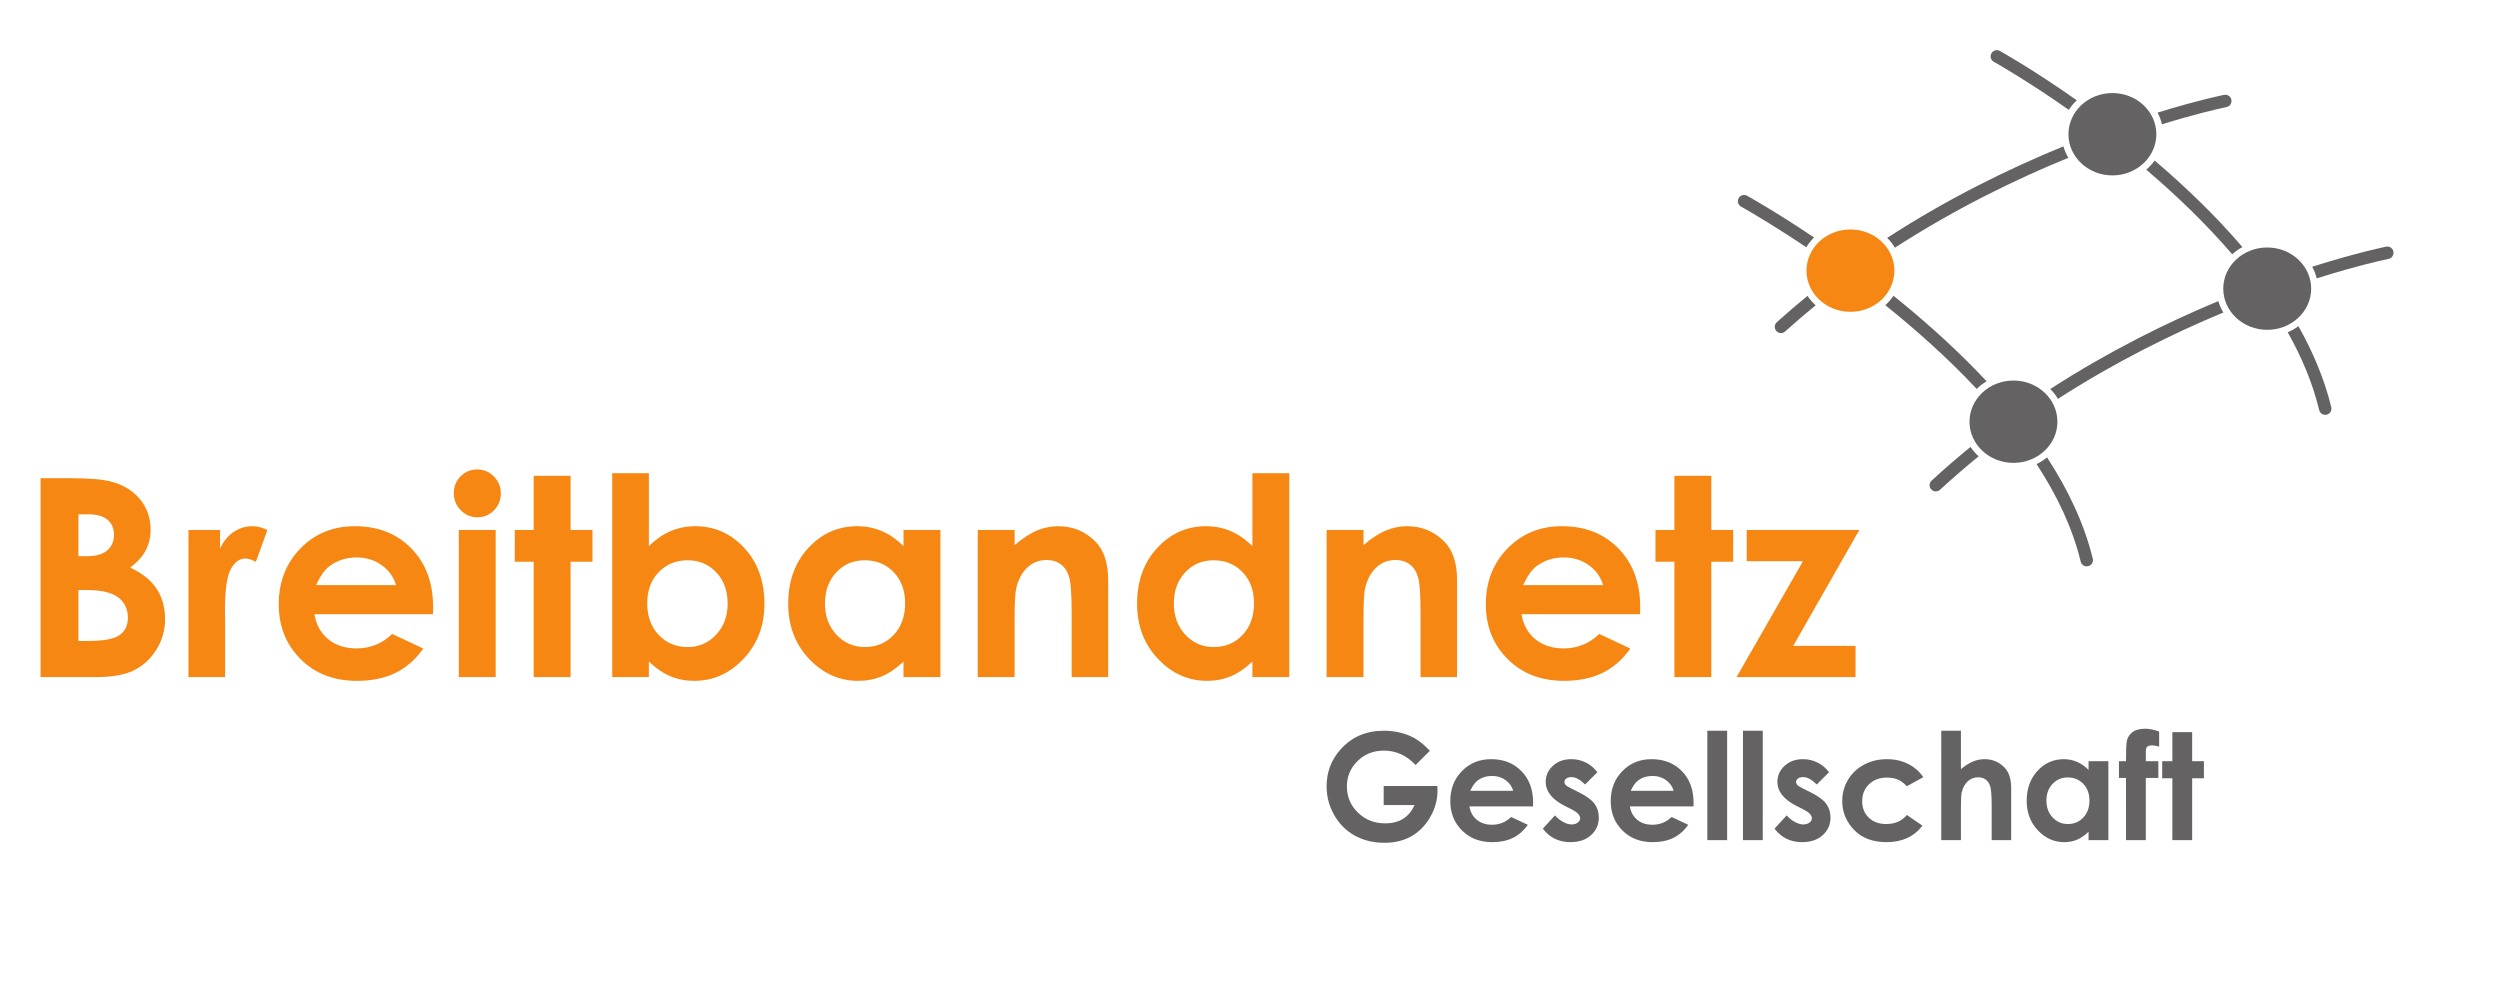 <?xml version="1.0" encoding="UTF-8" standalone="no"?>
<!-- Created with Inkscape (http://www.inkscape.org/) -->

<svg
   version="1.1"
   id="svg2"
   width="232.853"
   height="91.747"
   viewBox="0 0 1164.256 458.733"
   sodipodi:docname="logo.svg"
   inkscape:version="1.3 (0e150ed6c4, 2023-07-21)"
   xmlns:inkscape="http://www.inkscape.org/namespaces/inkscape"
   xmlns:sodipodi="http://sodipodi.sourceforge.net/DTD/sodipodi-0.dtd"
   xmlns="http://www.w3.org/2000/svg"
   xmlns:svg="http://www.w3.org/2000/svg">
  <defs
     id="defs6" />
  <sodipodi:namedview
     id="namedview4"
     pagecolor="#ffffff"
     bordercolor="#000000"
     borderopacity="0.25"
     inkscape:showpageshadow="2"
     inkscape:pageopacity="0.0"
     inkscape:pagecheckerboard="0"
     inkscape:deskcolor="#d1d1d1"
     inkscape:zoom="1.2047414"
     inkscape:cx="566.92664"
     inkscape:cy="207.51341"
     inkscape:window-width="1920"
     inkscape:window-height="1002"
     inkscape:window-x="-8"
     inkscape:window-y="-8"
     inkscape:window-maximized="1"
     inkscape:current-layer="g8" />
  <g
     id="g8"
     inkscape:groupmode="layer"
     inkscape:label="ink_ext_XXXXXX"
     transform="matrix(1.333,0,0,-1.333,0,415.747)">
    <g
       id="g10"
       transform="scale(0.1)">
      <path
         d="m 336.516,753.461 c 56.089,0 100.058,7.93 131.886,23.828 31.852,15.902 57.832,39.91 78.012,72.012 20.172,32.129 30.27,67.687 30.27,106.73 0,40.61 -9.782,75.799 -29.301,105.559 -19.52,29.75 -50.367,54.55 -92.547,74.37 25.187,18.9 43.367,39.1 54.547,60.69 11.16,21.57 16.762,45.58 16.762,72.02 0,40.61 -12.301,75.87 -36.903,105.77 -24.566,29.92 -57.668,50.37 -99.277,61.41 -29.313,8.18 -75.652,12.26 -139.012,12.26 H 141.734 V 753.461 Z m -28.422,568.559 c 30.332,0 52.941,-6.36 67.789,-19.11 14.84,-12.76 22.281,-30 22.281,-51.73 0,-23.3 -7.828,-41.7 -23.48,-55.24 -15.629,-13.53 -39.579,-20.31 -71.821,-20.31 h -28.898 v 146.39 z m -6.668,-264.44 c 52.078,0 89.328,-8.66 111.75,-25.98 22.418,-17.31 33.629,-40.94 33.629,-70.838 0,-26.442 -9.563,-46.59 -28.66,-60.442 -19.102,-13.859 -56.11,-20.781 -111.04,-20.781 h -33.14 V 1057.58 Z M 658.375,753.461 h 127.969 v 207.758 l -0.461,25.031 c 0,71.79 6.851,119.95 20.531,144.51 13.699,24.57 30.461,36.86 50.301,36.86 9.758,0 22.199,-3.8 37.308,-11.35 l 40.129,110.98 c -18.25,8.82 -35.718,13.23 -52.41,13.23 -23.597,0 -45.34,-6.62 -65.168,-19.82 -19.832,-13.24 -35.73,-32.62 -47.699,-58.11 v 64.7 h -110.5 z m 854.755,244.141 c 0,84.998 -25.35,153.388 -76.03,205.178 -50.69,51.78 -116.49,77.7 -197.4,77.7 -76.2,0 -139.54,-25.92 -190.08,-77.7 -50.526,-51.79 -75.796,-116.88 -75.796,-195.27 0,-76.498 25.34,-140.178 76.026,-191.022 50.69,-50.847 116.33,-76.258 196.94,-76.258 51.94,0 96.8,9.2 134.59,27.61 37.77,18.43 70.19,46.832 97.28,85.242 l -108.62,51.008 c -34.64,-33.692 -76.04,-50.52 -124.21,-50.52 -40.29,0 -73.42,10.782 -99.39,32.321 -25.98,21.558 -41.97,50.621 -47.94,87.129 h 414.16 z m -408.96,76.988 c 14.5,31.78 30.27,53.97 47.3,66.58 27.12,20.14 58.65,30.21 94.61,30.21 33.12,0 62.21,-8.97 87.28,-26.92 25.07,-17.94 41.86,-41.24 50.37,-69.87 z m 505.22,380.14 c -16.01,-16.06 -24.01,-35.42 -24.01,-58.1 0,-23.61 8.08,-43.68 24.25,-60.2 16.17,-16.52 35.71,-24.8 58.63,-24.8 22.29,0 41.42,8.11 57.45,24.33 16.01,16.21 24.01,35.81 24.01,58.79 0,23.3 -8.09,43.12 -24.25,59.51 -16.18,16.37 -35.54,24.54 -58.15,24.54 -22.61,0 -41.92,-8.01 -57.93,-24.07 m -6.53,-701.269 h 128.92 v 513.789 h -128.92 z m 261.62,513.789 h -66.1 v -110.98 h 66.1 V 753.461 h 128.93 v 402.809 h 76.5 v 110.98 h -76.5 v 189.38 h -128.93 z m 274.38,198.34 V 753.461 h 127.98 v 54.289 c 25.19,-23.93 50.53,-41.16 76.02,-51.699 25.51,-10.539 53.05,-15.821 82.65,-15.821 66.43,0 123.89,25.731 172.37,77.211 48.48,51.457 72.72,115.457 72.72,191.949 0,79.36 -23.45,144.35 -70.37,195.05 -46.9,50.69 -103.88,76.04 -170.95,76.04 -30.86,0 -59.81,-5.83 -86.88,-17.48 -27.09,-11.65 -52.28,-29.13 -75.56,-52.43 v 255.02 z m 363.63,-346.4 c 26.44,-28.17 39.66,-64.3 39.66,-108.37 0,-44.39 -13.45,-80.922 -40.37,-109.55 -26.93,-28.668 -60.06,-42.989 -99.41,-42.989 -40.62,0 -74.3,14.11 -101.07,42.258 -26.75,28.172 -40.13,65.102 -40.13,110.751 0,44.69 13.38,80.9 40.13,108.62 26.77,27.7 60.45,41.54 101.07,41.54 40.3,0 73.67,-14.07 100.12,-42.26 m 654.05,91.38 c -22.96,23.3 -47.96,40.78 -75,52.43 -27.05,11.65 -55.98,17.48 -86.79,17.48 -66.97,0 -123.88,-25.35 -170.74,-76.04 -46.86,-50.7 -70.29,-115.69 -70.29,-195.05 0,-76.492 24.22,-140.492 72.64,-191.949 48.42,-51.48 105.81,-77.211 172.17,-77.211 29.56,0 57,5.282 82.31,15.821 25.3,10.539 50.55,27.769 75.7,51.699 v -54.289 h 128.93 v 513.789 h -128.93 z m -34.33,-90.66 c 26.67,-27.72 40.01,-63.93 40.01,-108.62 0,-45.649 -13.34,-82.579 -40.01,-110.751 -26.67,-28.148 -60.25,-42.258 -100.73,-42.258 -39.23,0 -72.24,14.321 -99.06,42.989 -26.85,28.628 -40.25,65.16 -40.25,109.55 0,44.07 13.18,80.2 39.54,108.37 26.36,28.19 59.46,42.26 99.3,42.26 40.8,0 74.53,-13.84 101.2,-41.54 m 293.6,-366.449 h 128.93 v 206.098 c 0,53.471 1.87,88.231 5.64,104.271 7.24,30.8 20.19,54.94 38.87,72.39 18.7,17.45 41.07,26.19 67.14,26.19 20.1,0 36.98,-5.27 50.63,-15.81 13.68,-10.53 23.25,-25.85 28.76,-45.97 5.5,-20.16 8.24,-60.87 8.24,-122.189 v -224.98 h 127.51 V 1093 c 0,59.19 -14.94,103.89 -44.8,134.11 -35.54,35.57 -78.76,53.37 -129.68,53.37 -24.84,0 -49.12,-4.83 -72.86,-14.46 -23.73,-9.63 -50.21,-26.77 -79.45,-51.43 v 52.66 h -128.93 z m 959.61,457.109 c -22.97,23.3 -47.96,40.78 -75.01,52.43 -27.04,11.65 -55.98,17.48 -86.78,17.48 -67,0 -123.9,-25.35 -170.75,-76.04 -46.87,-50.7 -70.3,-115.69 -70.3,-195.05 0,-76.492 24.22,-140.492 72.65,-191.949 48.42,-51.48 105.82,-77.211 172.16,-77.211 29.57,0 57,5.282 82.31,15.821 25.31,10.539 50.55,27.769 75.72,51.699 v -54.289 h 128.91 v 712.129 h -128.91 z m -34.35,-90.66 c 26.68,-27.72 40.01,-63.93 40.01,-108.62 0,-45.649 -13.33,-82.579 -40.01,-110.751 -26.68,-28.148 -60.24,-42.258 -100.72,-42.258 -39.23,0 -72.23,14.321 -99.08,42.989 -26.82,28.628 -40.23,65.16 -40.23,109.55 0,44.07 13.17,80.2 39.55,108.37 26.35,28.19 59.45,42.26 99.29,42.26 40.78,0 74.51,-13.84 101.19,-41.54 m 293.59,-366.449 h 128.94 v 206.098 c 0,53.471 1.87,88.231 5.65,104.271 7.22,30.8 20.18,54.94 38.87,72.39 18.68,17.45 41.07,26.19 67.14,26.19 20.1,0 36.96,-5.27 50.63,-15.81 13.67,-10.53 23.25,-25.85 28.74,-45.97 5.49,-20.16 8.25,-60.87 8.25,-122.189 V 753.461 H 5090.4 V 1093 c 0,59.19 -14.94,103.89 -44.82,134.11 -35.52,35.57 -78.74,53.37 -129.68,53.37 -24.82,0 -49.13,-4.83 -72.85,-14.46 -23.74,-9.63 -50.22,-26.77 -79.45,-51.43 v 52.66 h -128.94 z m 1095.62,244.141 c 0,84.998 -25.35,153.388 -76.02,205.178 -50.69,51.78 -116.5,77.7 -197.42,77.7 -76.19,0 -139.54,-25.92 -190.07,-77.7 -50.53,-51.79 -75.79,-116.88 -75.79,-195.27 0,-76.498 25.33,-140.178 76.02,-191.022 50.69,-50.847 116.35,-76.258 196.93,-76.258 51.96,0 96.81,9.2 134.61,27.61 37.76,18.43 70.19,46.832 97.28,85.242 l -108.63,51.008 c -34.64,-33.692 -76.04,-50.52 -124.2,-50.52 -40.3,0 -73.43,10.782 -99.4,32.321 -25.99,21.558 -41.96,50.621 -47.93,87.129 h 414.15 z m -408.96,76.988 c 14.5,31.78 30.28,53.97 47.3,66.58 27.12,20.14 58.65,30.21 94.62,30.21 33.1,0 62.21,-8.97 87.26,-26.92 25.08,-17.94 41.88,-41.24 50.39,-69.87 z m 528.44,192.66 h -66.13 v -110.98 h 66.13 V 753.461 h 128.92 v 402.809 h 76.5 v 110.98 h -76.5 v 189.38 h -128.92 z m 252.65,-109.09 H 6298.9 L 6067,753.461 h 415.56 v 109.07 h -217.6 l 230.84,404.719 h -393.39 v -109.09"
         style="fill:#f68712;fill-opacity:1;fill-rule:nonzero;stroke:none"
         id="path12" />
      <path
         d="m 6207.48,1993.2 c -8.9,-8.05 -9.61,-21.82 -1.53,-30.75 8.02,-8.91 21.77,-9.61 30.72,-1.55 35.06,31.67 70.68,62.09 106.64,91.44 -10.96,9.74 -20.58,20.77 -28.63,32.86 -36.13,-29.52 -71.91,-60.15 -107.2,-92 m 540.85,-553.43 c -8.83,-8.15 -9.36,-21.9 -1.18,-30.75 8.16,-8.82 21.92,-9.34 30.73,-1.17 44.15,40.87 89.24,79.69 134.86,116.82 -10.92,9.72 -20.49,20.74 -28.52,32.81 -45.95,-37.42 -91.37,-76.54 -135.89,-117.71 m 403.27,81.26 c -11.05,-9.21 -23.29,-17.16 -36.5,-23.54 71.13,-108.92 125.92,-223.29 154.06,-340.56 2.41,-9.95 11.3,-16.62 21.09,-16.62 1.71,0 3.44,0.19 5.19,0.62 11.66,2.82 18.82,14.56 16,26.26 -30.05,123.11 -86.81,241.75 -159.84,353.84 m 1210.19,719.03 c -2.39,11.77 -13.83,19.42 -25.61,17.07 -0.62,-0.2 -100.19,-20.11 -258.19,-70.06 7.02,-12.69 12.37,-26.32 15.72,-40.69 37.73,11.89 72.13,22.1 102.4,30.66 93.78,26.48 148.45,37.34 148.62,37.44 11.75,2.35 19.37,13.81 17.06,25.58 m -2051.2,15.1 c 7.49,12.45 16.62,23.88 27.12,34.06 -137.84,92.76 -233.51,145.52 -233.95,145.76 -10.53,5.82 -23.75,1.99 -29.54,-8.53 -5.8,-10.53 -1.98,-23.75 8.54,-29.56 v 0.03 c 0.15,-0.09 63.65,-35.12 162.38,-98.79 20.42,-13.11 42.33,-27.47 65.45,-42.97 m 1719.38,-275.75 c -11.48,-8.46 -24.06,-15.61 -37.55,-21.25 49.25,-87.54 87.56,-178.56 109.96,-271.9 2.82,-11.66 14.6,-18.85 26.29,-16.01 11.66,2.82 18.81,14.6 16.01,26.25 -23.87,97.89 -63.93,192.45 -114.71,282.91 M 7162.96,1759.8 c 10.39,-10.34 19.51,-21.81 26.84,-34.41 200.89,129.58 401.47,228.26 577.85,301.72 -7.62,12.34 -13.54,25.7 -17.6,39.82 -179.05,-74.64 -382.8,-175.01 -587.09,-307.13 m 63.16,807.78 c -7.51,12.38 -13.29,25.78 -17.24,39.92 -186.03,-76.06 -400.6,-180.21 -615.66,-319.71 10.41,-10.32 19.54,-21.81 26.89,-34.38 211.5,136.79 422.81,239.32 606.01,314.17 m 301.49,-9.52 c -8.34,-11.8 -18.29,-22.45 -29.46,-31.87 102.46,-87.26 206.85,-186.79 300.31,-295.6 10.76,9.7 22.79,18.13 35.87,25.04 -95.71,111.91 -202.31,213.43 -306.72,302.43 m -561.86,344.82 v 0.02 c 0.18,-0.09 60.52,-33.63 154.54,-95.09 32.33,-21.04 68.62,-45.47 107.57,-72.81 7.77,12.25 17.04,23.56 27.77,33.5 -155.58,109.49 -268.23,172.11 -268.73,172.4 -10.5,5.84 -23.75,2.09 -29.59,-8.44 -5.86,-10.5 -2.06,-23.74 8.44,-29.58 m 667.69,-194.54 c 91.72,25.76 145.06,36.37 145.2,36.47 11.78,2.35 19.44,13.8 17.07,25.58 -2.37,11.77 -13.83,19.42 -25.59,17.07 -0.6,-0.19 -89.48,-17.97 -232.43,-62.02 6.89,-12.74 12.22,-26.37 15.48,-40.78 29.12,8.97 56.09,16.88 80.27,23.68 m -990.23,-645.5 c -9.41,7.69 -18.77,15.21 -28.13,22.7 -8.01,-12.09 -17.56,-23.14 -28.49,-32.89 106.82,-85.69 217.83,-184.37 319.3,-292.61 10.33,10.21 21.98,19.17 34.72,26.67 -94.77,101.42 -197.5,194.27 -297.4,276.13"
         style="fill:#656263;fill-opacity:1;fill-rule:nonzero;stroke:none"
         id="path14" />
      <path
         d="m 7533.52,2649.94 c 0,-79.43 -68.74,-143.85 -153.55,-143.85 -84.83,0 -153.55,64.42 -153.55,143.85 0,79.44 68.72,143.87 153.55,143.87 84.81,0 153.55,-64.43 153.55,-143.87"
         style="fill:#656263;fill-opacity:1;fill-rule:nonzero;stroke:none"
         id="path16" />
      <path
         d="m 8074.41,2110.41 c 0,-79.42 -68.72,-143.86 -153.54,-143.86 -84.78,0 -153.56,64.44 -153.56,143.86 0,79.44 68.78,143.86 153.56,143.86 84.82,0 153.54,-64.42 153.54,-143.86"
         style="fill:#656263;fill-opacity:1;fill-rule:nonzero;stroke:none"
         id="path18" />
      <path
         d="m 7187.88,1645.57 c 0,-79.43 -68.77,-143.86 -153.55,-143.86 -84.81,0 -153.55,64.43 -153.55,143.86 0,79.44 68.74,143.86 153.55,143.86 84.78,0 153.55,-64.42 153.55,-143.86"
         style="fill:#656263;fill-opacity:1;fill-rule:nonzero;stroke:none"
         id="path20" />
      <path
         d="m 6618.34,2173.35 c 0,-79.45 -68.77,-143.87 -153.53,-143.87 -84.83,0 -153.59,64.42 -153.59,143.87 0,79.44 68.76,143.86 153.59,143.86 84.76,0 153.53,-64.42 153.53,-143.86"
         style="fill:#f68712;fill-opacity:1;fill-rule:nonzero;stroke:none"
         id="path22" />
      <path
         d="m 4925.58,547.992 c -28.22,11.957 -58.54,17.969 -90.96,17.969 -62.01,0 -112.37,-21.731 -151.07,-65.16 -32.57,-36.449 -48.88,-79.41 -48.88,-128.719 0,-35.973 8.81,-69.551 26.47,-100.59 17.66,-31.101 41.64,-55.043 71.96,-71.863 30.32,-16.801 64.85,-25.18 103.52,-25.18 36.17,0 67.68,7.66 94.54,23.031 26.87,15.36 48.73,37.668 65.62,66.911 16.9,29.218 25.35,60.121 25.35,92.738 l -0.51,15.73 h -187.53 v -66.66 h 107.95 c -10.31,-21.98 -23.88,-38.09 -40.71,-48.398 -16.85,-10.313 -37.49,-15.461 -62.02,-15.461 -37.69,0 -69.41,12.492 -95.15,37.512 -25.69,25.007 -38.56,55.488 -38.56,91.48 0,34.797 12.41,64.367 37.17,88.688 24.76,24.339 55.52,36.492 92.18,36.492 42.11,0 78.98,-16.75 110.6,-50.16 l 49.97,49.418 c -22.8,24.621 -46.14,42.082 -69.94,52.222 m 430.57,-233.16 c 0,45.609 -13.62,82.309 -40.82,110.066 -27.21,27.821 -62.52,41.731 -105.93,41.731 -40.89,0 -74.87,-13.91 -101.99,-41.731 -27.13,-27.757 -40.7,-62.718 -40.7,-104.769 0,-41.059 13.61,-75.219 40.82,-102.5 27.2,-27.277 62.43,-40.899 105.66,-40.899 27.91,0 51.97,4.918 72.24,14.801 20.26,9.891 37.68,25.129 52.19,45.731 l -58.28,27.386 c -18.58,-18.097 -40.78,-27.136 -66.63,-27.136 -21.65,0 -39.42,5.789 -53.37,17.386 -13.93,11.563 -22.5,27.141 -25.72,46.75 h 222.26 z m -219.48,41.277 c 7.8,17.082 16.25,28.981 25.37,35.743 14.55,10.796 31.49,16.218 50.79,16.218 17.79,0 33.39,-4.832 46.83,-14.441 13.45,-9.629 22.47,-22.109 27.02,-37.52 z m 403.82,98.723 c -15.79,7.867 -32.64,11.797 -50.57,11.797 -26.18,0 -47.69,-7.731 -64.49,-23.18 -16.83,-15.5 -25.2,-34.09 -25.2,-55.929 0,-33.77 22.28,-61.911 66.88,-84.36 l 23.32,-11.668 c 20.1,-10.133 30.16,-20.512 30.16,-31.152 0,-5.758 -2.79,-10.84 -8.37,-15.211 -5.56,-4.41 -12.93,-6.598 -22.03,-6.598 -8.46,0 -18.14,2.918 -29.02,8.77 -10.89,5.82 -20.39,13.437 -28.52,22.929 l -42.59,-46.378 c 24.02,-31.442 56.11,-47.122 96.31,-47.122 30.25,0 54.36,8.168 72.35,24.571 18.01,16.371 27,36.82 27,61.301 0,18.437 -5,34.468 -14.96,48.148 -9.97,13.68 -28.3,27.102 -55,40.309 l -25.33,12.652 c -11,5.398 -17.86,9.668 -20.65,12.809 -2.79,3.121 -4.19,6.562 -4.19,10.269 0,4.891 2.2,9 6.6,12.289 4.38,3.293 10.48,4.942 18.24,4.942 14.18,0 29.99,-8.629 47.39,-25.848 l 42.82,42.816 c -10.97,14.711 -24.38,25.981 -40.15,33.844 m 376.17,-140 c 0,45.609 -13.58,82.309 -40.79,110.066 -27.2,27.821 -62.55,41.731 -105.91,41.731 -40.91,0 -74.89,-13.91 -102.01,-41.731 -27.13,-27.757 -40.69,-62.718 -40.69,-104.769 0,-41.059 13.62,-75.219 40.83,-102.5 27.18,-27.277 62.44,-40.899 105.67,-40.899 27.86,0 51.95,4.918 72.2,14.801 20.3,9.891 37.68,25.129 52.21,45.731 l -58.25,27.386 c -18.59,-18.097 -40.82,-27.136 -66.66,-27.136 -21.63,0 -39.46,5.789 -53.37,17.386 -13.91,11.563 -22.52,27.141 -25.7,46.75 h 222.21 z m -219.46,41.277 c 7.81,17.082 16.27,28.981 25.38,35.743 14.55,10.796 31.5,16.218 50.78,16.218 17.78,0 33.38,-4.832 46.84,-14.441 13.49,-9.629 22.48,-22.109 27.02,-37.52 z m 267.6,-172.32 h 69.21 v 382.16 h -69.21 z m 124.45,0 h 69.21 v 382.16 h -69.21 z m 260.67,271.043 c -15.82,7.867 -32.71,11.797 -50.6,11.797 -26.16,0 -47.7,-7.731 -64.48,-23.18 -16.82,-15.5 -25.22,-34.09 -25.22,-55.929 0,-33.77 22.32,-61.911 66.9,-84.36 l 23.31,-11.668 c 20.09,-10.133 30.16,-20.512 30.16,-31.152 0,-5.758 -2.79,-10.84 -8.36,-15.211 -5.58,-4.41 -12.93,-6.598 -22.02,-6.598 -8.48,0 -18.12,2.918 -29.05,8.77 -10.91,5.82 -20.39,13.437 -28.5,22.929 l -42.56,-46.378 c 23.95,-31.442 56.07,-47.122 96.28,-47.122 30.21,0 54.35,8.168 72.37,24.571 17.97,16.371 26.94,36.82 26.94,61.301 0,18.437 -4.97,34.468 -14.93,48.148 -9.99,13.68 -28.31,27.102 -55,40.309 l -25.33,12.652 c -10.96,5.398 -17.88,9.668 -20.66,12.809 -2.76,3.121 -4.21,6.562 -4.21,10.269 0,4.891 2.23,9 6.64,12.289 4.37,3.293 10.47,4.942 18.23,4.942 14.21,0 29.95,-8.629 47.37,-25.848 l 42.81,42.816 c -10.95,14.711 -24.32,25.981 -40.09,33.844 m 316.07,-4.582 c -21.75,10.91 -46.38,16.379 -73.69,16.379 -29.62,0 -56.35,-6.438 -80.27,-19.277 -23.91,-12.864 -42.52,-30.481 -55.84,-52.954 -13.34,-22.476 -20.06,-47.039 -20.06,-73.757 0,-38.52 13.75,-72.153 41.2,-100.852 27.44,-28.719 65.45,-43.059 113.92,-43.059 53.9,0 95.64,19.192 125.15,57.661 l -54.54,37.339 c -17.25,-21.121 -41.37,-31.66 -72.31,-31.66 -25,0 -45.25,7.418 -60.61,22.25 -15.38,14.84 -23.1,33.969 -23.1,57.45 0,24.14 7.98,43.871 23.99,59.32 15.97,15.41 36.9,23.172 62.76,23.172 14.24,0 26.61,-2.192 37.2,-6.582 10.53,-4.43 21.27,-12.289 32.07,-23.598 l 57.61,31.656 c -13.86,20.153 -31.67,35.633 -53.48,46.512 m 116.07,-266.461 h 68.71 v 110.77 c 0,29.55 0.99,48.492 2.97,56.722 3.9,16.059 10.88,28.739 20.93,38.028 10.07,9.312 22.1,13.929 36.14,13.929 10.82,0 19.86,-2.758 27.24,-8.34 7.33,-5.589 12.54,-14.046 15.58,-25.359 3.03,-11.309 4.59,-32.93 4.59,-64.859 V 183.789 h 68.13 V 366 c 0,31.762 -8.03,55.832 -24.06,72.219 -18.77,18.91 -41.87,28.41 -69.18,28.41 -14.05,0 -27.88,-2.957 -41.57,-8.801 -13.7,-5.797 -27.27,-14.539 -40.77,-26.18 v 134.313 h -68.71 z m 514.65,245.32 c -12.26,12.5 -25.69,21.879 -40.2,28.129 -14.52,6.25 -30.05,9.391 -46.59,9.391 -35.94,0 -66.5,-13.617 -91.66,-40.828 -25.11,-27.18 -37.68,-62.09 -37.68,-104.641 0,-41.058 12.97,-75.398 38.96,-103.019 26,-27.621 56.78,-41.411 92.39,-41.411 15.9,0 30.61,2.801 44.21,8.489 13.53,5.633 27.13,14.871 40.57,27.711 v -29.141 h 69.21 v 275.723 h -69.21 z m -18.39,-48.648 c 14.31,-14.879 21.49,-34.332 21.49,-58.289 0,-24.512 -7.18,-44.32 -21.49,-59.453 -14.34,-15.11 -32.34,-22.649 -54.06,-22.649 -21.05,0 -38.76,7.711 -53.15,23.059 -14.43,15.383 -21.62,34.961 -21.62,58.769 0,23.684 7.09,43.051 21.27,58.161 14.1,15.121 31.82,22.683 53.26,22.683 21.88,0 39.96,-7.433 54.3,-22.281 m 124.58,20.519 h 24.6 V 183.789 h 69.19 V 400.98 h 43.83 v 58.532 h -43.83 l 0.25,34.48 c 0,7.93 1.34,13.18 4.08,15.699 3.7,3.36 9.61,5.079 17.74,5.079 6.4,0 14.59,-1.438 24.55,-4.34 v 52.742 c -18.07,6.578 -34.29,9.848 -48.66,9.848 -19.93,0 -35.34,-4.399 -46.25,-13.282 -10.9,-8.879 -17.26,-20.886 -19.15,-36.109 -0.96,-6.59 -1.55,-27.949 -1.75,-64.117 h -24.6 z m 186.53,58.532 h -35.51 v -59.543 h 35.51 v -216.18 h 69.21 v 216.18 h 41.03 v 59.543 h -41.03 v 101.636 h -69.21 V 459.512"
         style="fill:#656263;fill-opacity:1;fill-rule:nonzero;stroke:none"
         id="path24" />
    </g>
  </g>
</svg>
